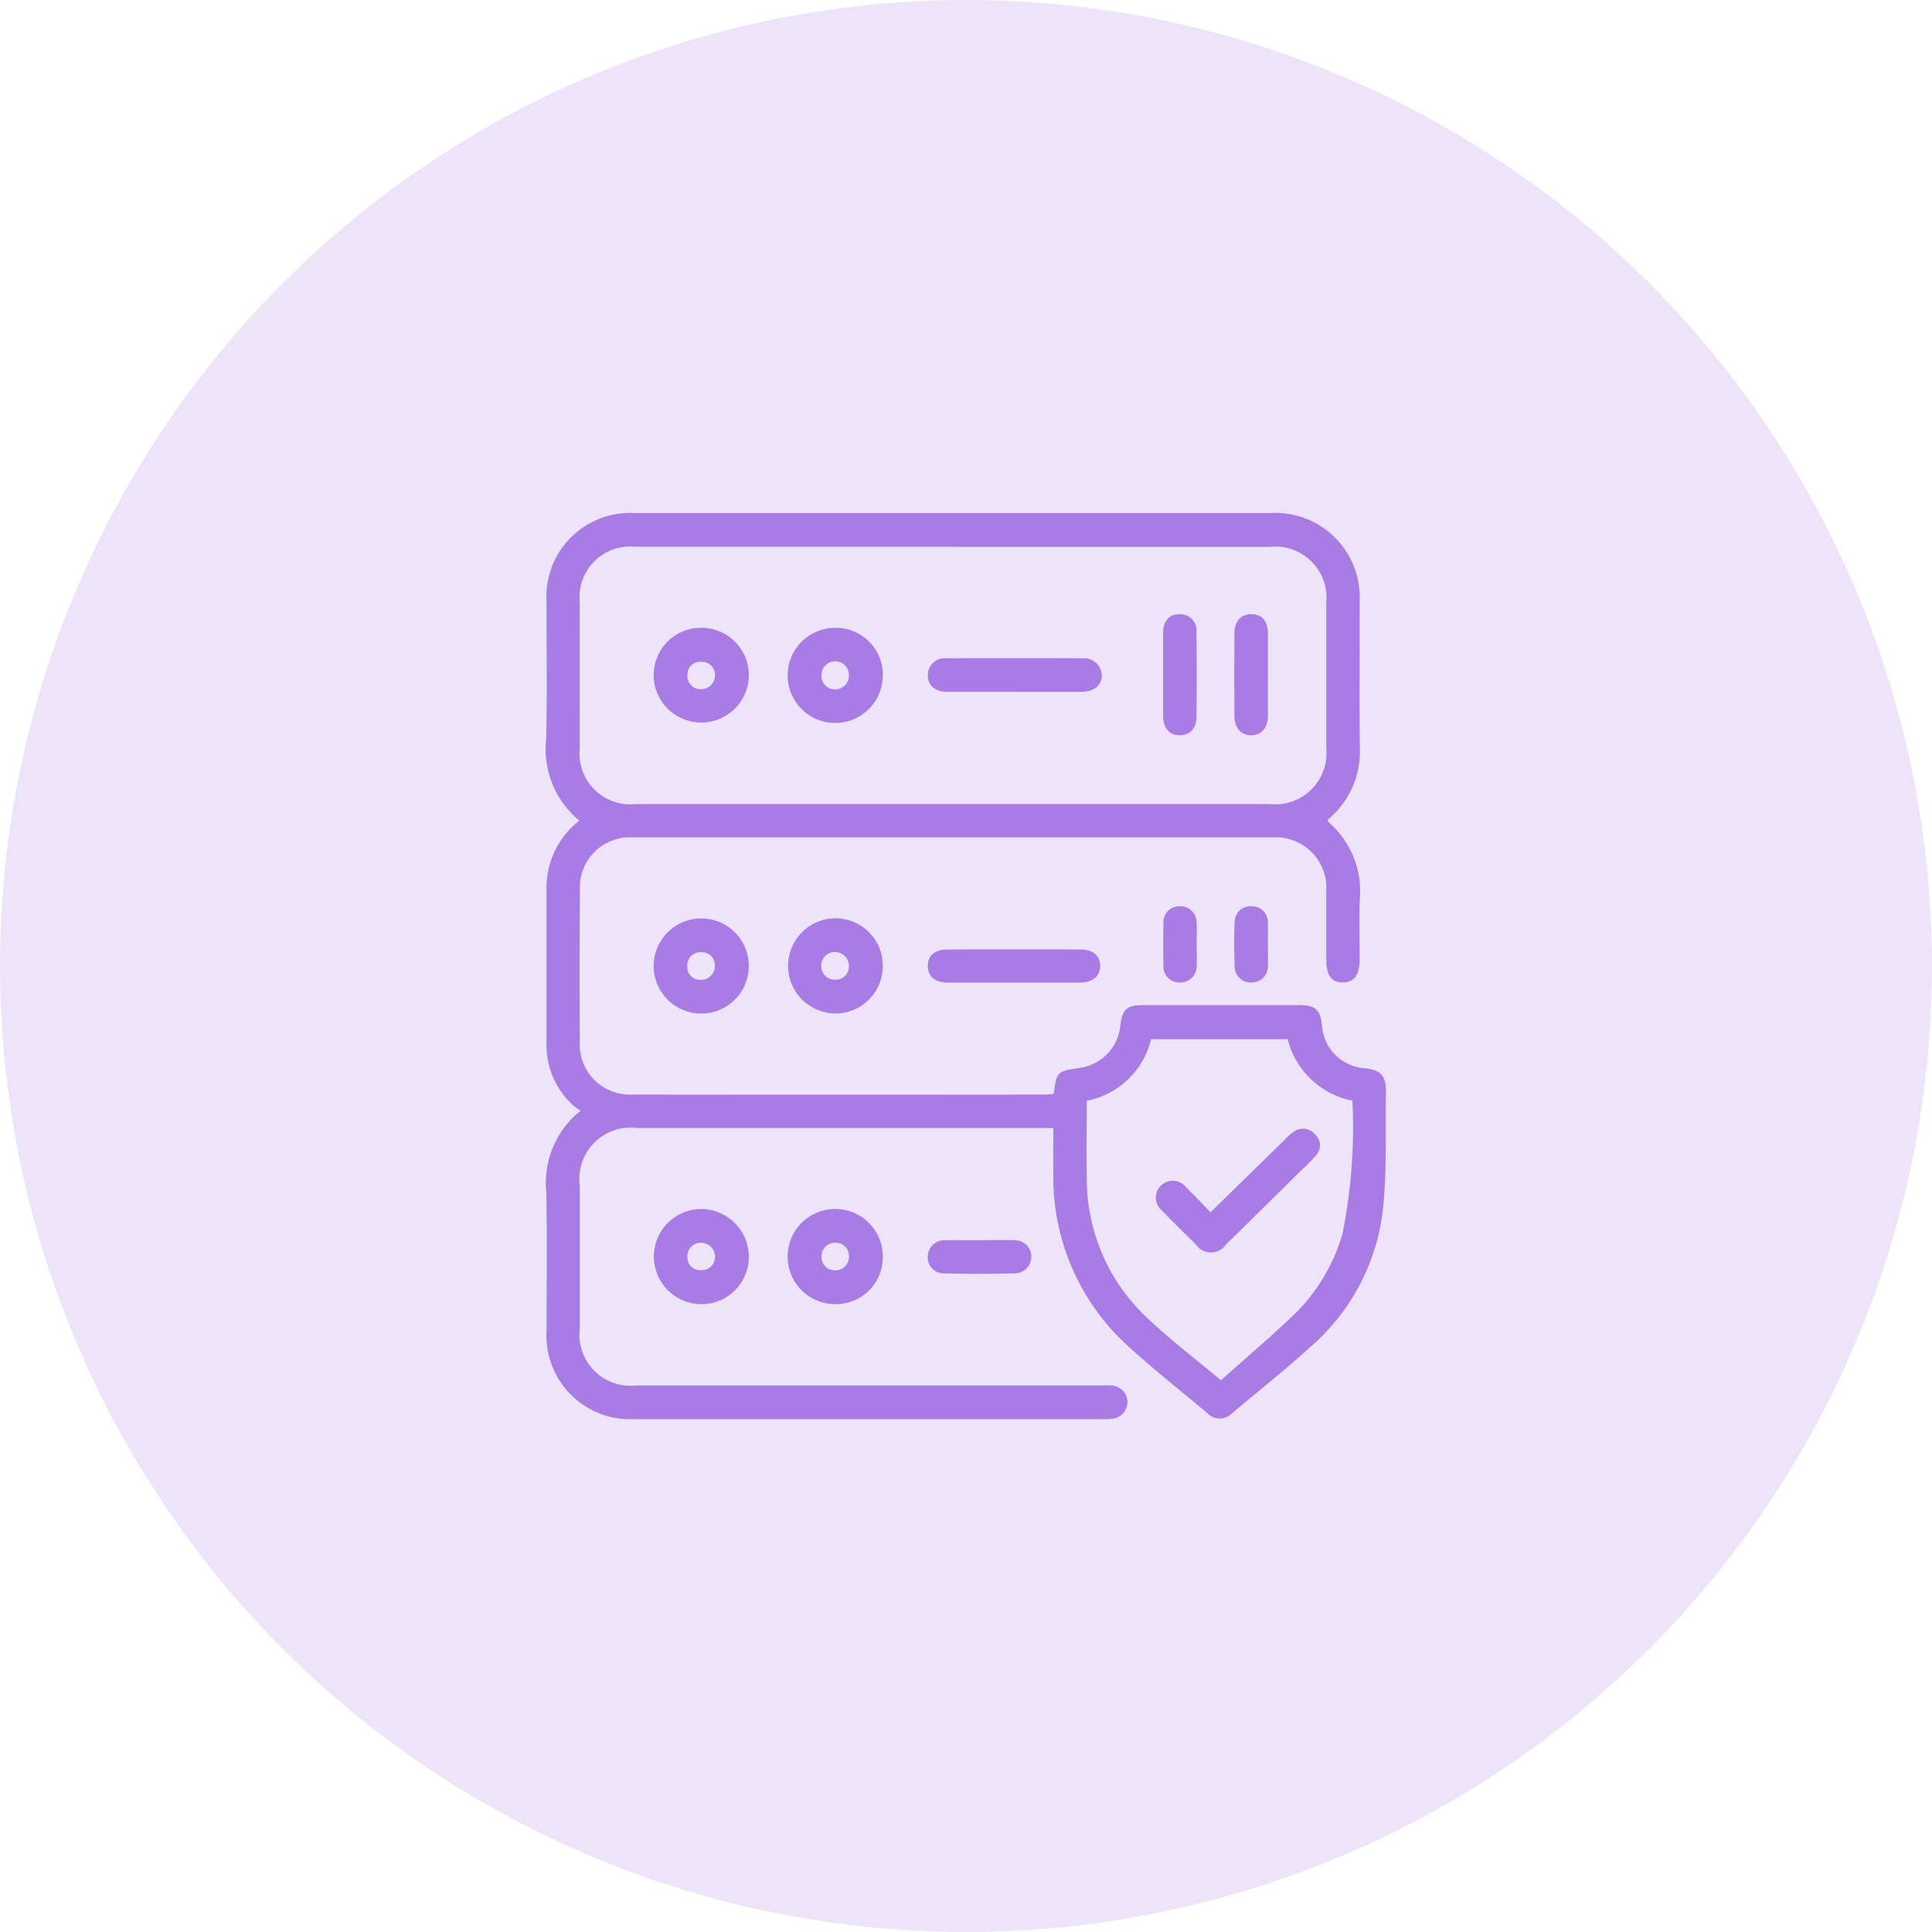 <svg xmlns="http://www.w3.org/2000/svg" xmlns:xlink="http://www.w3.org/1999/xlink" id="least-downtime-icon" width="64" height="64" viewBox="0 0 64 64"><defs><clipPath id="clip-path"><rect id="Rectangle_22679" data-name="Rectangle 22679" width="27.817" height="30.01" fill="#a97ce5"></rect></clipPath></defs><circle id="Ellipse_649" data-name="Ellipse 649" cx="32" cy="32" r="32" fill="rgba(169,124,229,0.2)"></circle><g id="Group_180473" data-name="Group 180473" transform="translate(18.092 16.995)"><g id="Group_180472" data-name="Group 180472" transform="translate(0 0)" clip-path="url(#clip-path)"><path id="Path_146772" data-name="Path 146772" d="M1.1,10.188A3.06,3.06,0,0,1,0,7.5C.039,5.977.009,4.45.012,2.923A2.773,2.773,0,0,1,2.931,0H23.988a2.794,2.794,0,0,1,2.959,2.932c.007,1.6-.01,3.2.006,4.8A2.926,2.926,0,0,1,25.9,10.152c0,.03-.005.065.006.076A3.022,3.022,0,0,1,26.953,12.8c-.027.662,0,1.326-.005,1.989,0,.516-.19.765-.566.76s-.538-.243-.539-.741c0-.763,0-1.526,0-2.29a1.675,1.675,0,0,0-1.763-1.774q-10.6-.006-21.206,0a1.659,1.659,0,0,0-1.755,1.74Q1.1,15,1.115,17.515a1.66,1.66,0,0,0,1.748,1.748q6.83.008,13.662,0c.1,0,.2-.014.289-.02.1-.751.1-.751.9-.868a1.572,1.572,0,0,0,1.308-1.4c.057-.527.212-.673.74-.674q2.589,0,5.179,0c.549,0,.712.153.762.7a1.519,1.519,0,0,0,1.389,1.389c.55.052.733.24.726.785-.018,1.275.034,2.557-.091,3.822a7.057,7.057,0,0,1-2.375,4.595c-.849.776-1.754,1.49-2.634,2.232a.562.562,0,0,1-.809,0c-.869-.735-1.769-1.437-2.608-2.205a7.537,7.537,0,0,1-2.5-5.663c-.008-.511,0-1.022,0-1.581h-.439q-6.662,0-13.325,0a1.7,1.7,0,0,0-1.922,1.914q0,2.365,0,4.729a1.692,1.692,0,0,0,1.876,1.882H18.378a2.971,2.971,0,0,1,.338,0,.552.552,0,0,1,.053,1.1,1.575,1.575,0,0,1-.336.016q-7.75,0-15.5,0a2.773,2.773,0,0,1-2.92-2.922c0-1.539.025-3.079-.01-4.617a3.057,3.057,0,0,1,1.137-2.678A2.058,2.058,0,0,1,.871,19.6a2.7,2.7,0,0,1-.86-2.01q0-2.59,0-5.179A2.81,2.81,0,0,1,1.1,10.188M13.5,1.117H2.956A1.679,1.679,0,0,0,1.114,2.957q-.005,2.42,0,4.841A1.681,1.681,0,0,0,2.956,9.641q10.509,0,21.019,0a1.7,1.7,0,0,0,1.867-1.863q0-2.4,0-4.8a1.693,1.693,0,0,0-1.867-1.856H13.5m8.852,27.606c.854-.763,1.686-1.465,2.467-2.218a6.1,6.1,0,0,0,1.564-2.651,18.054,18.054,0,0,0,.326-4.393,2.751,2.751,0,0,1-2.145-2.036H20.04a2.723,2.723,0,0,1-2.131,2.038c0,.851-.016,1.7,0,2.548a6.31,6.31,0,0,0,1.926,4.574c.779.752,1.652,1.409,2.517,2.137" transform="translate(0 0)" fill="#a97ce5"></path><path id="Path_146773" data-name="Path 146773" d="M5.492,14.652a1.576,1.576,0,1,1-1.606,1.536,1.577,1.577,0,0,1,1.606-1.536m-.1,2.032a.46.46,0,0,0,.521-.46.43.43,0,0,0-.444-.452.435.435,0,0,0-.47.459.424.424,0,0,0,.393.453" transform="translate(-0.324 -1.223)" fill="#a97ce5"></path><path id="Path_146774" data-name="Path 146774" d="M11.881,26.734a1.555,1.555,0,0,1-1.563,1.572,1.577,1.577,0,1,1,1.563-1.572m-1.6.448a.441.441,0,0,0,.478-.453.435.435,0,0,0-.445-.456.444.444,0,0,0-.462.476.426.426,0,0,0,.428.434" transform="translate(-0.728 -2.099)" fill="#a97ce5"></path><path id="Path_146775" data-name="Path 146775" d="M5.476,28.306a1.576,1.576,0,1,1-.014-3.153,1.589,1.589,0,0,1,1.576,1.575,1.567,1.567,0,0,1-1.562,1.578m.441-1.577a.461.461,0,0,0-.457-.456.439.439,0,0,0-.455.479.415.415,0,0,0,.464.427.433.433,0,0,0,.448-.45" transform="translate(-0.324 -2.099)" fill="#a97ce5"></path><path id="Path_146776" data-name="Path 146776" d="M11.881,16.227A1.569,1.569,0,0,1,10.319,17.8a1.576,1.576,0,1,1,0-3.152,1.568,1.568,0,0,1,1.562,1.576m-1.126.06a.461.461,0,0,0-.426-.517.449.449,0,0,0-.488.445.444.444,0,0,0,.465.467.425.425,0,0,0,.449-.4" transform="translate(-0.729 -1.223)" fill="#a97ce5"></path><path id="Path_146777" data-name="Path 146777" d="M16.648,16.871c-.726,0-1.451,0-2.177,0-.447,0-.689-.213-.677-.568s.241-.529.678-.53q2.176-.006,4.354,0c.437,0,.666.188.677.53s-.231.566-.678.568c-.726,0-1.451,0-2.177,0" transform="translate(-1.151 -1.316)" fill="#a97ce5"></path><path id="Path_146778" data-name="Path 146778" d="M15.525,26.28c.374,0,.748-.008,1.122,0a.55.55,0,0,1,.052,1.1c-.8.02-1.6.021-2.393,0a.524.524,0,0,1-.511-.577.541.541,0,0,1,.571-.519c.386-.01.773,0,1.159,0" transform="translate(-1.151 -2.193)" fill="#a97ce5"></path><path id="Path_146779" data-name="Path 146779" d="M25.984,15.465c0,.237.008.475,0,.711a.534.534,0,0,1-.531.56.526.526,0,0,1-.569-.522c-.022-.5-.023-1,0-1.5a.521.521,0,0,1,.586-.5.516.516,0,0,1,.511.539c.011.236,0,.474,0,.711" transform="translate(-2.075 -1.186)" fill="#a97ce5"></path><path id="Path_146780" data-name="Path 146780" d="M23.409,15.473c0,.237.014.476,0,.711a.538.538,0,0,1-.579.552.524.524,0,0,1-.52-.567q-.015-.693,0-1.386a.527.527,0,0,1,.516-.571.542.542,0,0,1,.583.55c.017.236,0,.474,0,.711" transform="translate(-1.861 -1.186)" fill="#a97ce5"></path><path id="Path_146781" data-name="Path 146781" d="M5.446,4.148A1.567,1.567,0,0,1,7.038,5.694a1.576,1.576,0,1,1-3.152.033,1.565,1.565,0,0,1,1.56-1.579m.471,1.585a.433.433,0,0,0-.441-.457.415.415,0,0,0-.47.42.438.438,0,0,0,.447.487.461.461,0,0,0,.464-.449" transform="translate(-0.324 -0.346)" fill="#a97ce5"></path><path id="Path_146782" data-name="Path 146782" d="M10.318,4.148A1.554,1.554,0,0,1,11.881,5.72a1.576,1.576,0,1,1-1.563-1.572m.441,1.565a.455.455,0,0,0-.91,0,.443.443,0,0,0,.466.472.451.451,0,0,0,.445-.468" transform="translate(-0.729 -0.346)" fill="#a97ce5"></path><path id="Path_146783" data-name="Path 146783" d="M16.685,6.361c-.75,0-1.5,0-2.248,0-.393,0-.629-.2-.642-.527a.56.56,0,0,1,.631-.584q2.249-.01,4.5,0a.585.585,0,0,1,.632.556c.005.33-.252.552-.66.554-.737,0-1.474,0-2.211,0" transform="translate(-1.151 -0.438)" fill="#a97ce5"></path><path id="Path_146784" data-name="Path 146784" d="M25.985,5.678c0,.45,0,.9,0,1.351-.005.393-.206.626-.534.637-.346.012-.571-.225-.575-.637q-.011-1.369,0-2.739c0-.411.23-.646.577-.636s.528.236.533.635c0,.463,0,.926,0,1.389" transform="translate(-2.076 -0.305)" fill="#a97ce5"></path><path id="Path_146785" data-name="Path 146785" d="M22.3,5.664c0-.463,0-.926,0-1.389,0-.4.206-.62.544-.621a.546.546,0,0,1,.56.614q.015,1.389,0,2.777c0,.4-.219.62-.553.621-.35,0-.548-.227-.552-.652,0-.45,0-.9,0-1.351" transform="translate(-1.861 -0.305)" fill="#a97ce5"></path><path id="Path_146786" data-name="Path 146786" d="M23.848,25.019l2.48-2.423a1.691,1.691,0,0,1,.28-.247.519.519,0,0,1,.711.1.478.478,0,0,1,.026.68c-.176.211-.382.4-.578.588q-1.2,1.186-2.405,2.37a.605.605,0,0,1-1,0c-.374-.368-.747-.738-1.114-1.115a.559.559,0,1,1,.785-.786c.269.26.524.534.814.831" transform="translate(-1.84 -1.857)" fill="#a97ce5"></path></g></g></svg>